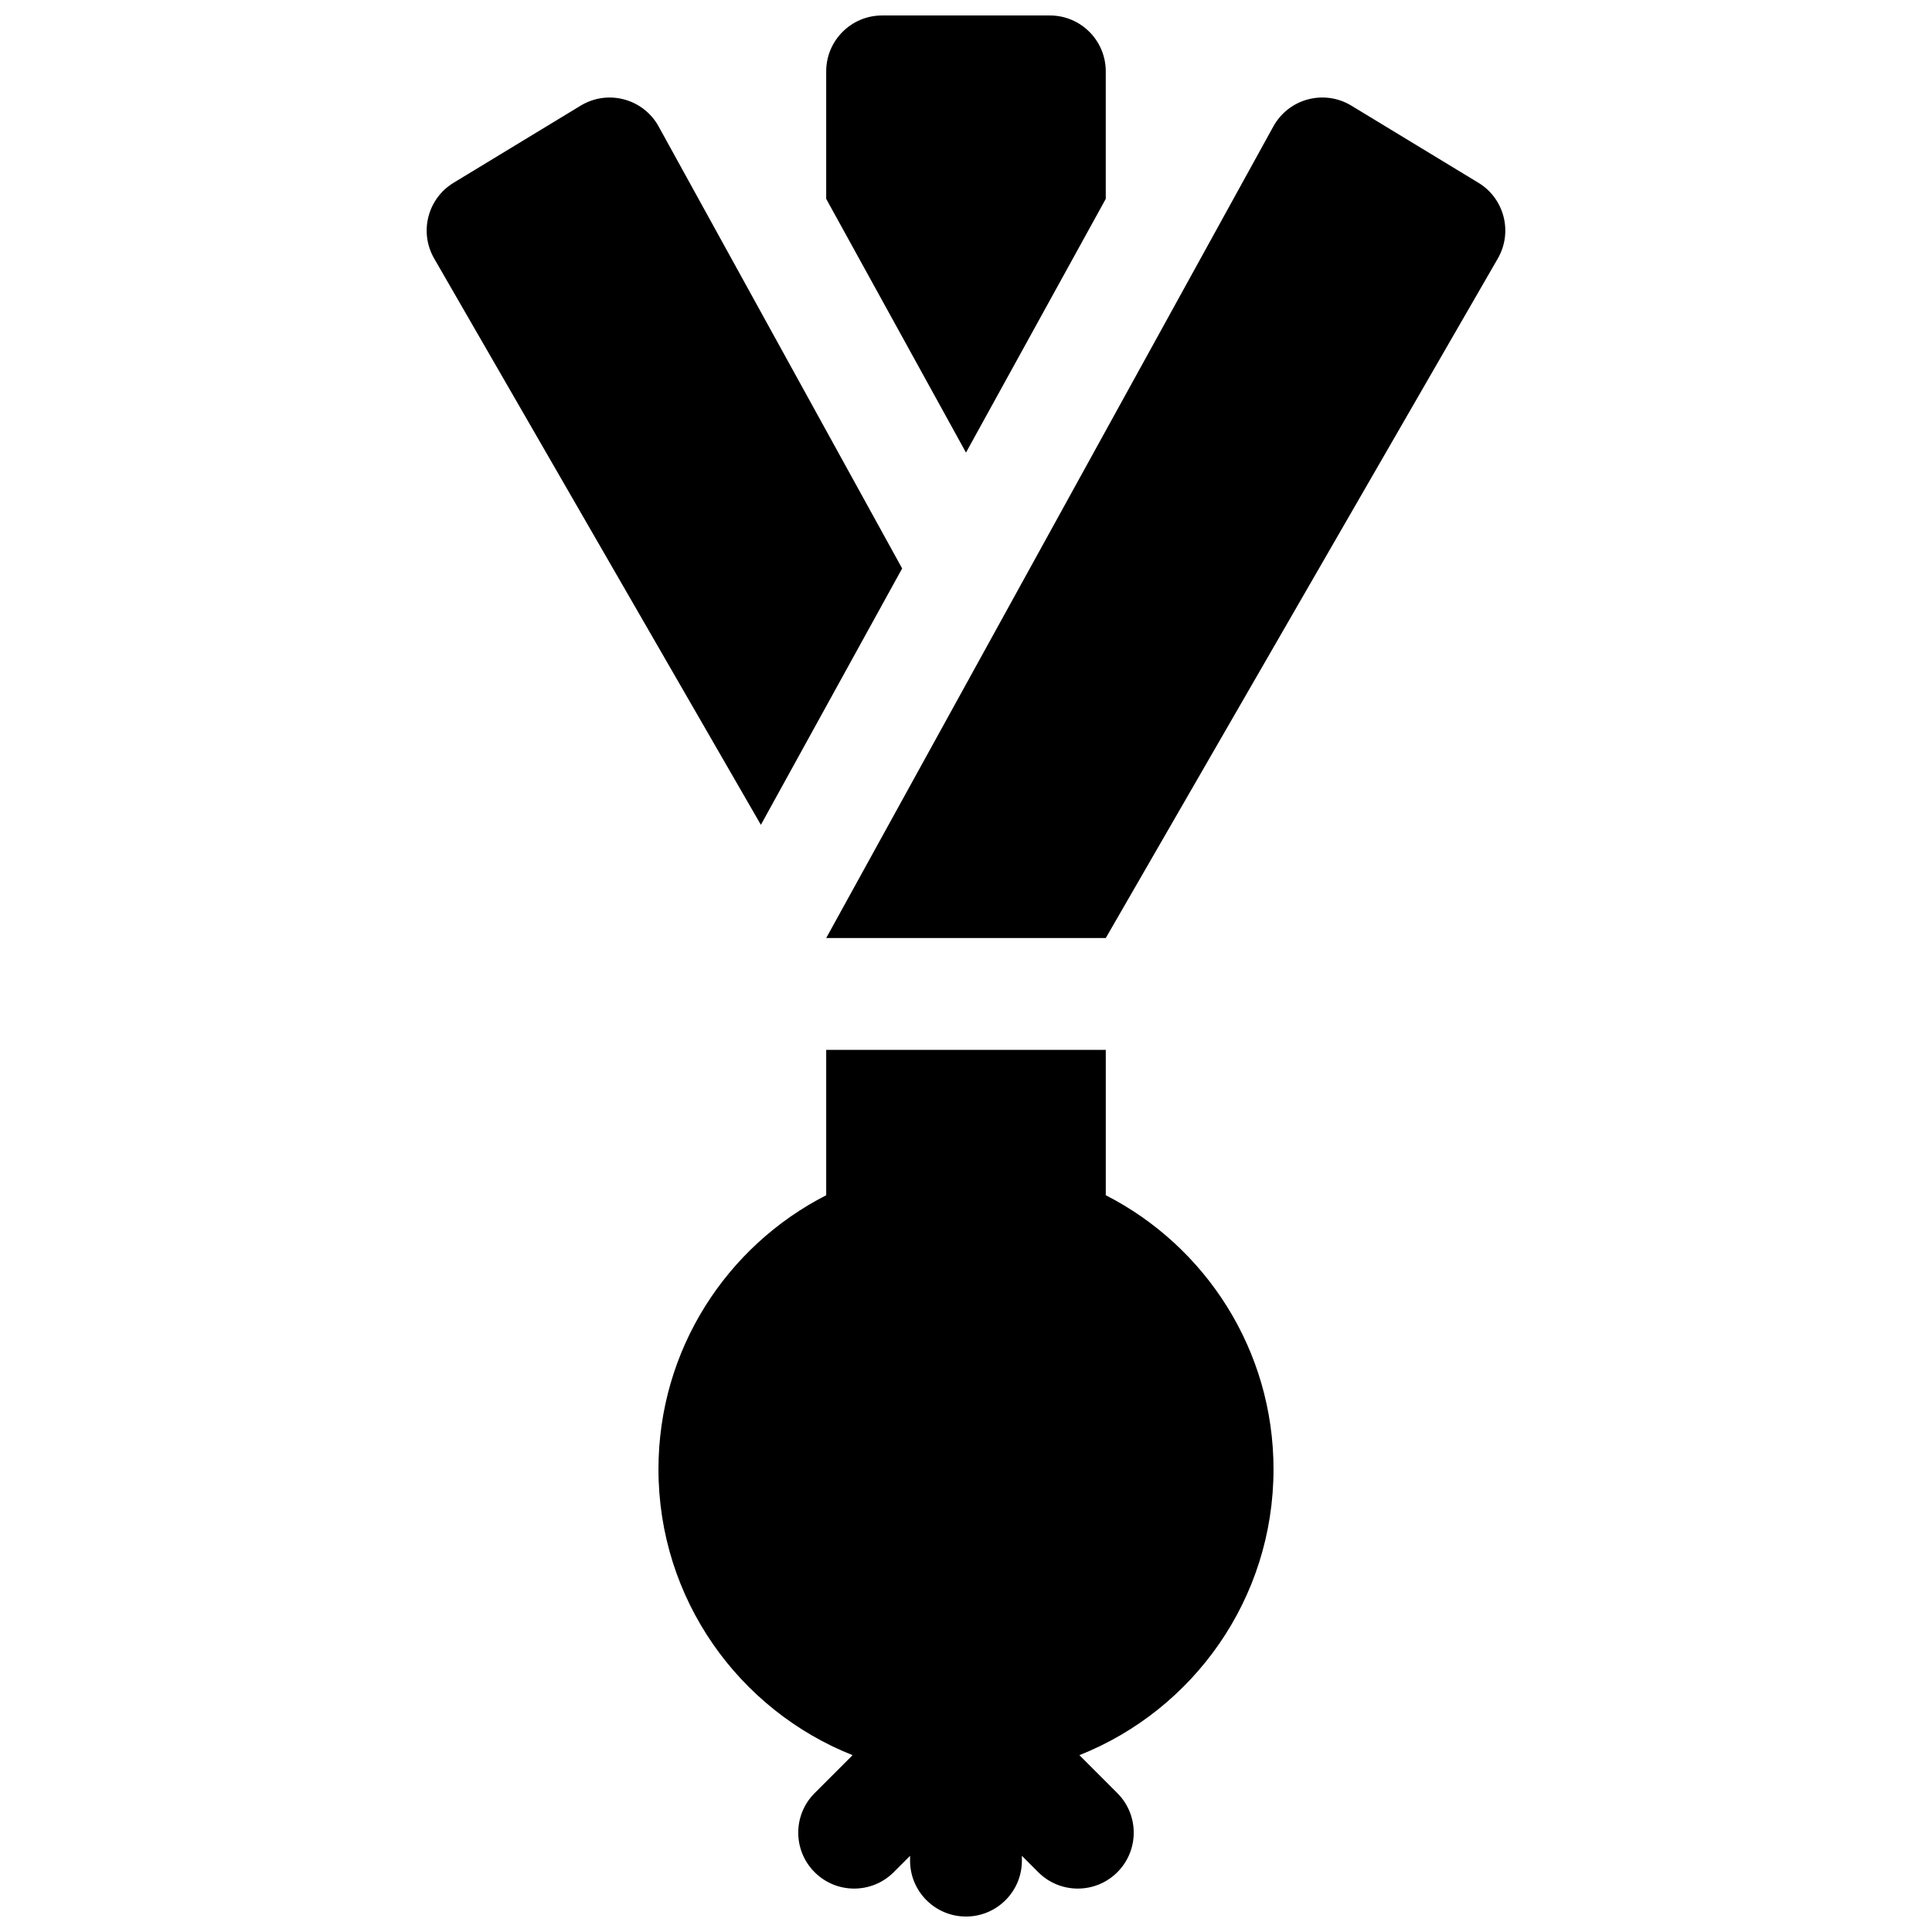 <?xml version="1.0" encoding="UTF-8"?>
<!-- Uploaded to: SVG Repo, www.svgrepo.com, Generator: SVG Repo Mixer Tools -->
<svg width="800px" height="800px" version="1.1" viewBox="144 144 512 512" xmlns="http://www.w3.org/2000/svg">
 <defs>
  <clipPath id="a">
   <path d="m257 148.09h286v503.81h-286z"/>
  </clipPath>
 </defs>
 <g clip-path="url(#a)">
  <path d="m437.04 392.59h-74.09l118.5-215.08c3.949-7.168 12.961-9.777 20.129-5.828 0.18 0.102 0.359 0.203 0.539 0.312l33.672 20.441c6.887 4.18 9.172 13.094 5.148 20.07zm-91.398-30-86.582-150.08c-4.027-6.977-1.742-15.891 5.144-20.07l33.672-20.441c0.18-0.109 0.359-0.211 0.539-0.312 7.168-3.949 16.18-1.34 20.129 5.828l64.535 117.13zm17.309-165.89v-33.785c0-8.184 6.637-14.816 14.82-14.816h44.453c8.184 0 14.816 6.633 14.816 14.816v33.785l-37.043 67.238zm77.16 422.5c5.785 5.785 5.785 15.168 0 20.953-5.789 5.789-15.172 5.789-20.957 0l-4.34-4.34v1.273c0 8.184-6.633 14.816-14.816 14.816s-14.82-6.633-14.82-14.816v-1.273l-4.34 4.34c-5.785 5.789-15.168 5.789-20.953 0-5.789-5.785-5.789-15.168 0-20.953l10.059-10.062c-30.137-11.961-51.445-41.379-51.445-75.777 0-31.672 18.066-59.121 44.453-72.613v-38.52h74.09v38.52c26.391 13.492 44.453 40.941 44.453 72.613 0 34.398-21.309 63.816-51.445 75.777z"/>
 </g>
</svg>